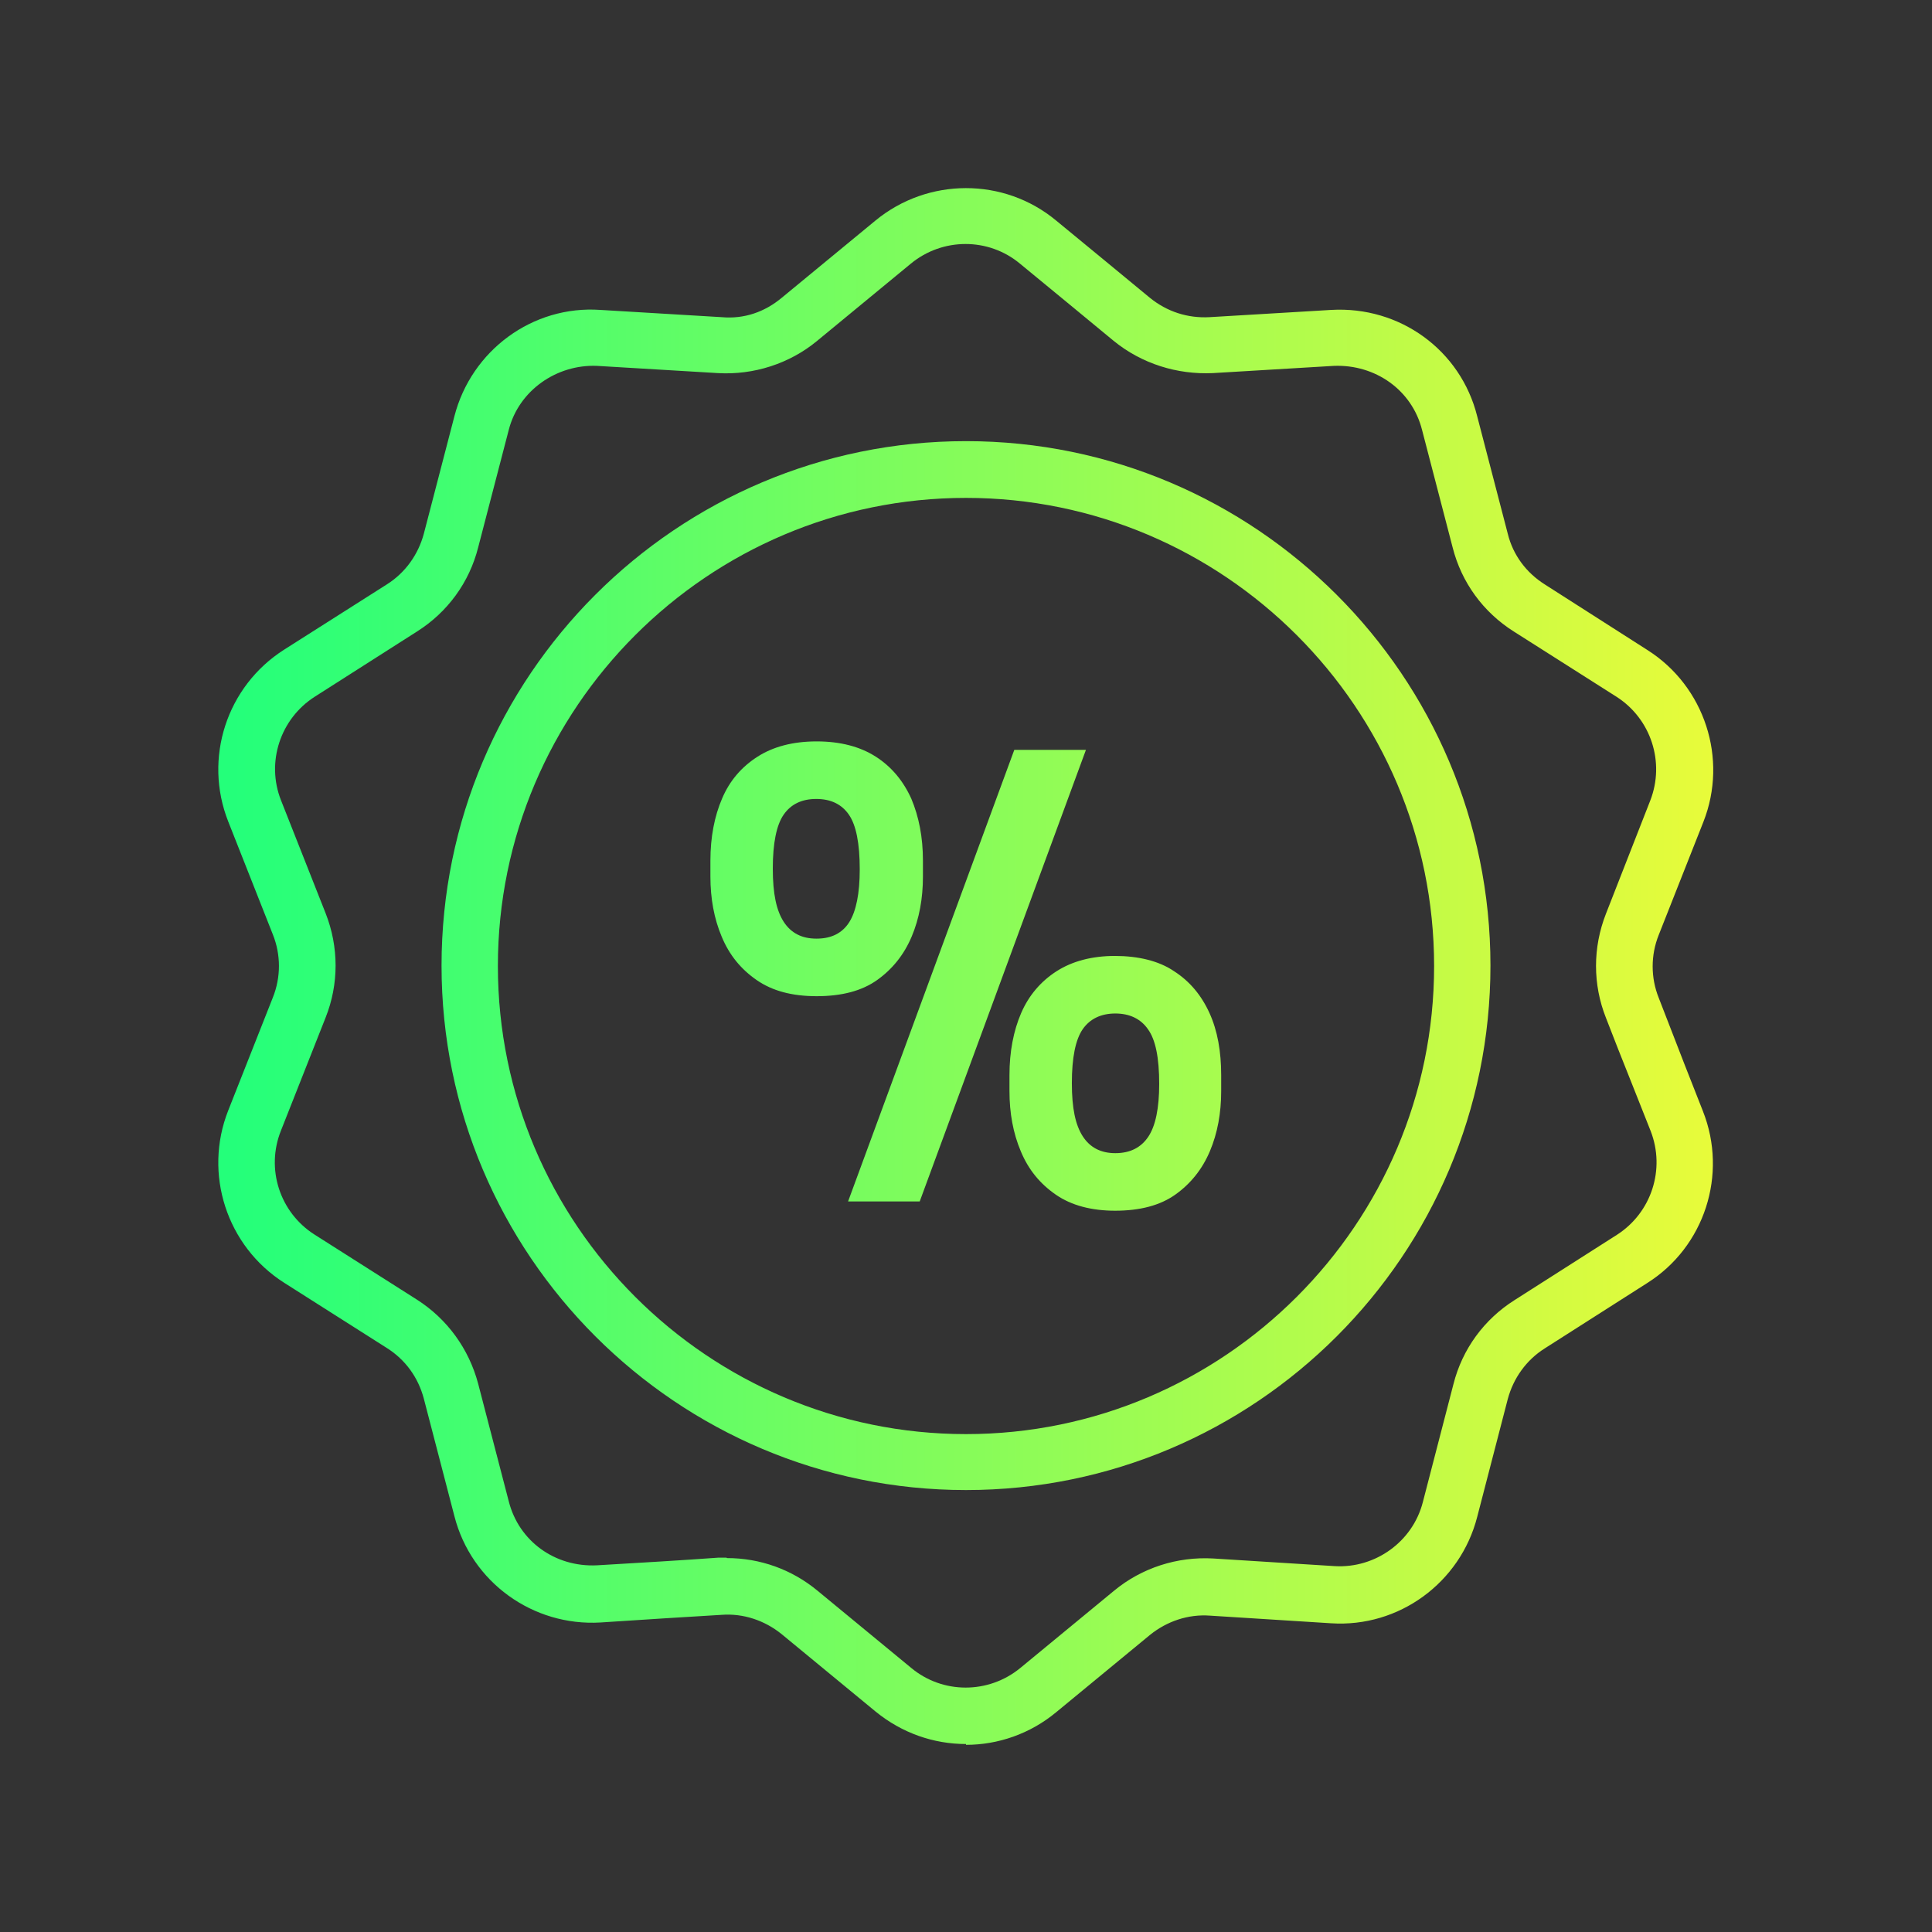 <?xml version="1.0" encoding="UTF-8"?>
<svg id="Layer_1" data-name="Layer 1" xmlns="http://www.w3.org/2000/svg" xmlns:xlink="http://www.w3.org/1999/xlink" viewBox="0 0 48 48">
  <rect x="0" y="0" width="48" height="48" fill="#333333" stroke="none"/>
  <defs>
    <style>
      .cls-1 {
        fill: url(#linear-gradient);
        stroke-width: 0px;
      }
    </style>
    <linearGradient id="linear-gradient" x1="42.56" y1="24" x2="5.44" y2="24" gradientUnits="userSpaceOnUse">
      <stop offset="0" stop-color="#00ff9e" stop-opacity="0"/>
      <stop offset="0" stop-color="#04fe9c" stop-opacity=".02"/>
      <stop offset="0" stop-color="#10fe96" stop-opacity=".07"/>
      <stop offset="0" stop-color="#24fe8e" stop-opacity=".16"/>
      <stop offset="0" stop-color="#41fd81" stop-opacity=".28"/>
      <stop offset="0" stop-color="#65fd72" stop-opacity=".44"/>
      <stop offset="0" stop-color="#92fc5e" stop-opacity=".63"/>
      <stop offset="0" stop-color="#c6fb48" stop-opacity=".85"/>
      <stop offset="0" stop-color="#e8fb3a"/>
      <stop offset=".49" stop-color="#88fc59"/>
      <stop offset=".99" stop-color="#24ff7a"/>
    </linearGradient>
  </defs>
  <path class="cls-1" d="m24,43.33c-.8,0-1.59-.27-2.25-.81l-2.33-1.92c-.42-.34-.95-.52-1.49-.48-.82.05-1.98.12-3.01.19-1.68.1-3.21-1-3.63-2.64l-.76-2.92c-.14-.53-.46-.97-.92-1.26l-2.55-1.62c-1.43-.91-2.01-2.71-1.39-4.28l1.11-2.81c.2-.5.2-1.06,0-1.56l-1.11-2.81c-.62-1.57-.04-3.36,1.39-4.27l2.55-1.62c.46-.29.78-.74.92-1.26l.76-2.92c.42-1.63,1.94-2.76,3.63-2.64l3.01.18c.56.05,1.07-.13,1.49-.48l2.33-1.92c1.3-1.07,3.19-1.08,4.49,0,.79.65,1.69,1.39,2.33,1.92.42.34.93.51,1.48.48l3.02-.18c1.71-.1,3.22,1,3.63,2.64l.76,2.92c.13.53.46.97.92,1.26l2.55,1.63c1.42.9,2.01,2.7,1.39,4.27l-1.11,2.81c-.2.5-.2,1.06,0,1.56h0c.18.47.41,1.05.64,1.65l.46,1.17c.62,1.57.04,3.37-1.39,4.27l-2.54,1.62c-.46.29-.78.74-.92,1.26l-.76,2.93c-.42,1.63-1.94,2.75-3.63,2.64l-3.01-.19c-.54-.04-1.07.14-1.49.48l-2.33,1.92c-.65.54-1.45.81-2.24.81Zm-5.94-4.62c.82,0,1.61.28,2.25.81l2.33,1.92c.78.65,1.92.65,2.71,0l2.33-1.92c.69-.57,1.57-.85,2.46-.8l3.02.19c1.01.06,1.94-.61,2.19-1.59l.76-2.93c.22-.87.76-1.61,1.52-2.09l2.54-1.62c.86-.55,1.21-1.63.84-2.58l-.46-1.16c-.24-.6-.47-1.18-.65-1.65-.33-.83-.33-1.75,0-2.59l1.1-2.81c.37-.95.02-2.03-.84-2.58l-2.55-1.62c-.76-.48-1.3-1.22-1.52-2.09l-.76-2.92c-.25-.99-1.16-1.63-2.19-1.59l-3.01.18c-.88.04-1.76-.23-2.46-.8-.64-.53-1.54-1.27-2.33-1.92-.78-.65-1.92-.65-2.71,0l-2.33,1.92c-.69.57-1.58.85-2.46.8l-3.01-.18c-1-.04-1.94.61-2.19,1.59l-.76,2.92c-.22.87-.76,1.61-1.52,2.09l-2.54,1.62c-.86.55-1.21,1.63-.84,2.57l1.11,2.81c.33.84.33,1.76,0,2.59l-1.11,2.81c-.38.95-.03,2.03.83,2.58l2.55,1.62c.75.48,1.29,1.22,1.52,2.09l.76,2.92c.25.99,1.15,1.64,2.19,1.59,1.03-.06,2.19-.13,3.01-.19.07,0,.14,0,.21,0Zm2.23-13.96c-.61,0-1.1-.13-1.49-.4-.39-.27-.68-.62-.87-1.08-.19-.45-.28-.95-.28-1.49v-.4c0-.58.1-1.1.29-1.54.19-.45.49-.79.88-1.04s.88-.38,1.47-.38,1.08.13,1.47.38c.39.25.68.6.88,1.04.19.45.29.96.29,1.54v.4c0,.54-.09,1.04-.28,1.49-.19.45-.48.81-.86,1.08-.38.27-.88.4-1.5.4Zm0-1.43c.37,0,.64-.14.81-.41.17-.27.26-.71.26-1.31,0-.65-.09-1.1-.27-1.36-.18-.26-.45-.39-.81-.39s-.63.13-.81.39c-.18.26-.27.71-.27,1.34s.09,1.04.27,1.32c.18.28.45.42.81.42Zm.78,6.53l4.13-11.22h1.78l-4.13,11.22h-1.78Zm6.64.23c-.59,0-1.09-.13-1.48-.4-.39-.27-.68-.62-.87-1.08-.19-.45-.28-.95-.28-1.49v-.4c0-.58.1-1.1.29-1.54s.49-.79.88-1.04.88-.38,1.45-.38,1.09.12,1.47.38c.39.25.68.6.88,1.04s.29.96.29,1.54v.4c0,.54-.09,1.04-.28,1.49-.19.45-.48.81-.86,1.08s-.88.4-1.5.4Zm0-1.43c.37,0,.64-.14.82-.41.18-.27.27-.71.27-1.31,0-.65-.09-1.1-.28-1.36-.18-.26-.46-.39-.81-.39s-.63.13-.81.39c-.18.26-.27.71-.27,1.34s.09,1.04.27,1.32c.18.28.45.42.81.42Zm-3.71,8.37c-7.18,0-13.03-5.84-13.03-13.03s5.84-13.03,13.03-13.03,13.03,5.84,13.03,13.03-5.84,13.03-13.03,13.03Zm0-24.65c-6.41,0-11.63,5.22-11.63,11.63s5.22,11.63,11.63,11.63,11.63-5.22,11.63-11.63-5.22-11.63-11.63-11.63Z"/>
</svg>